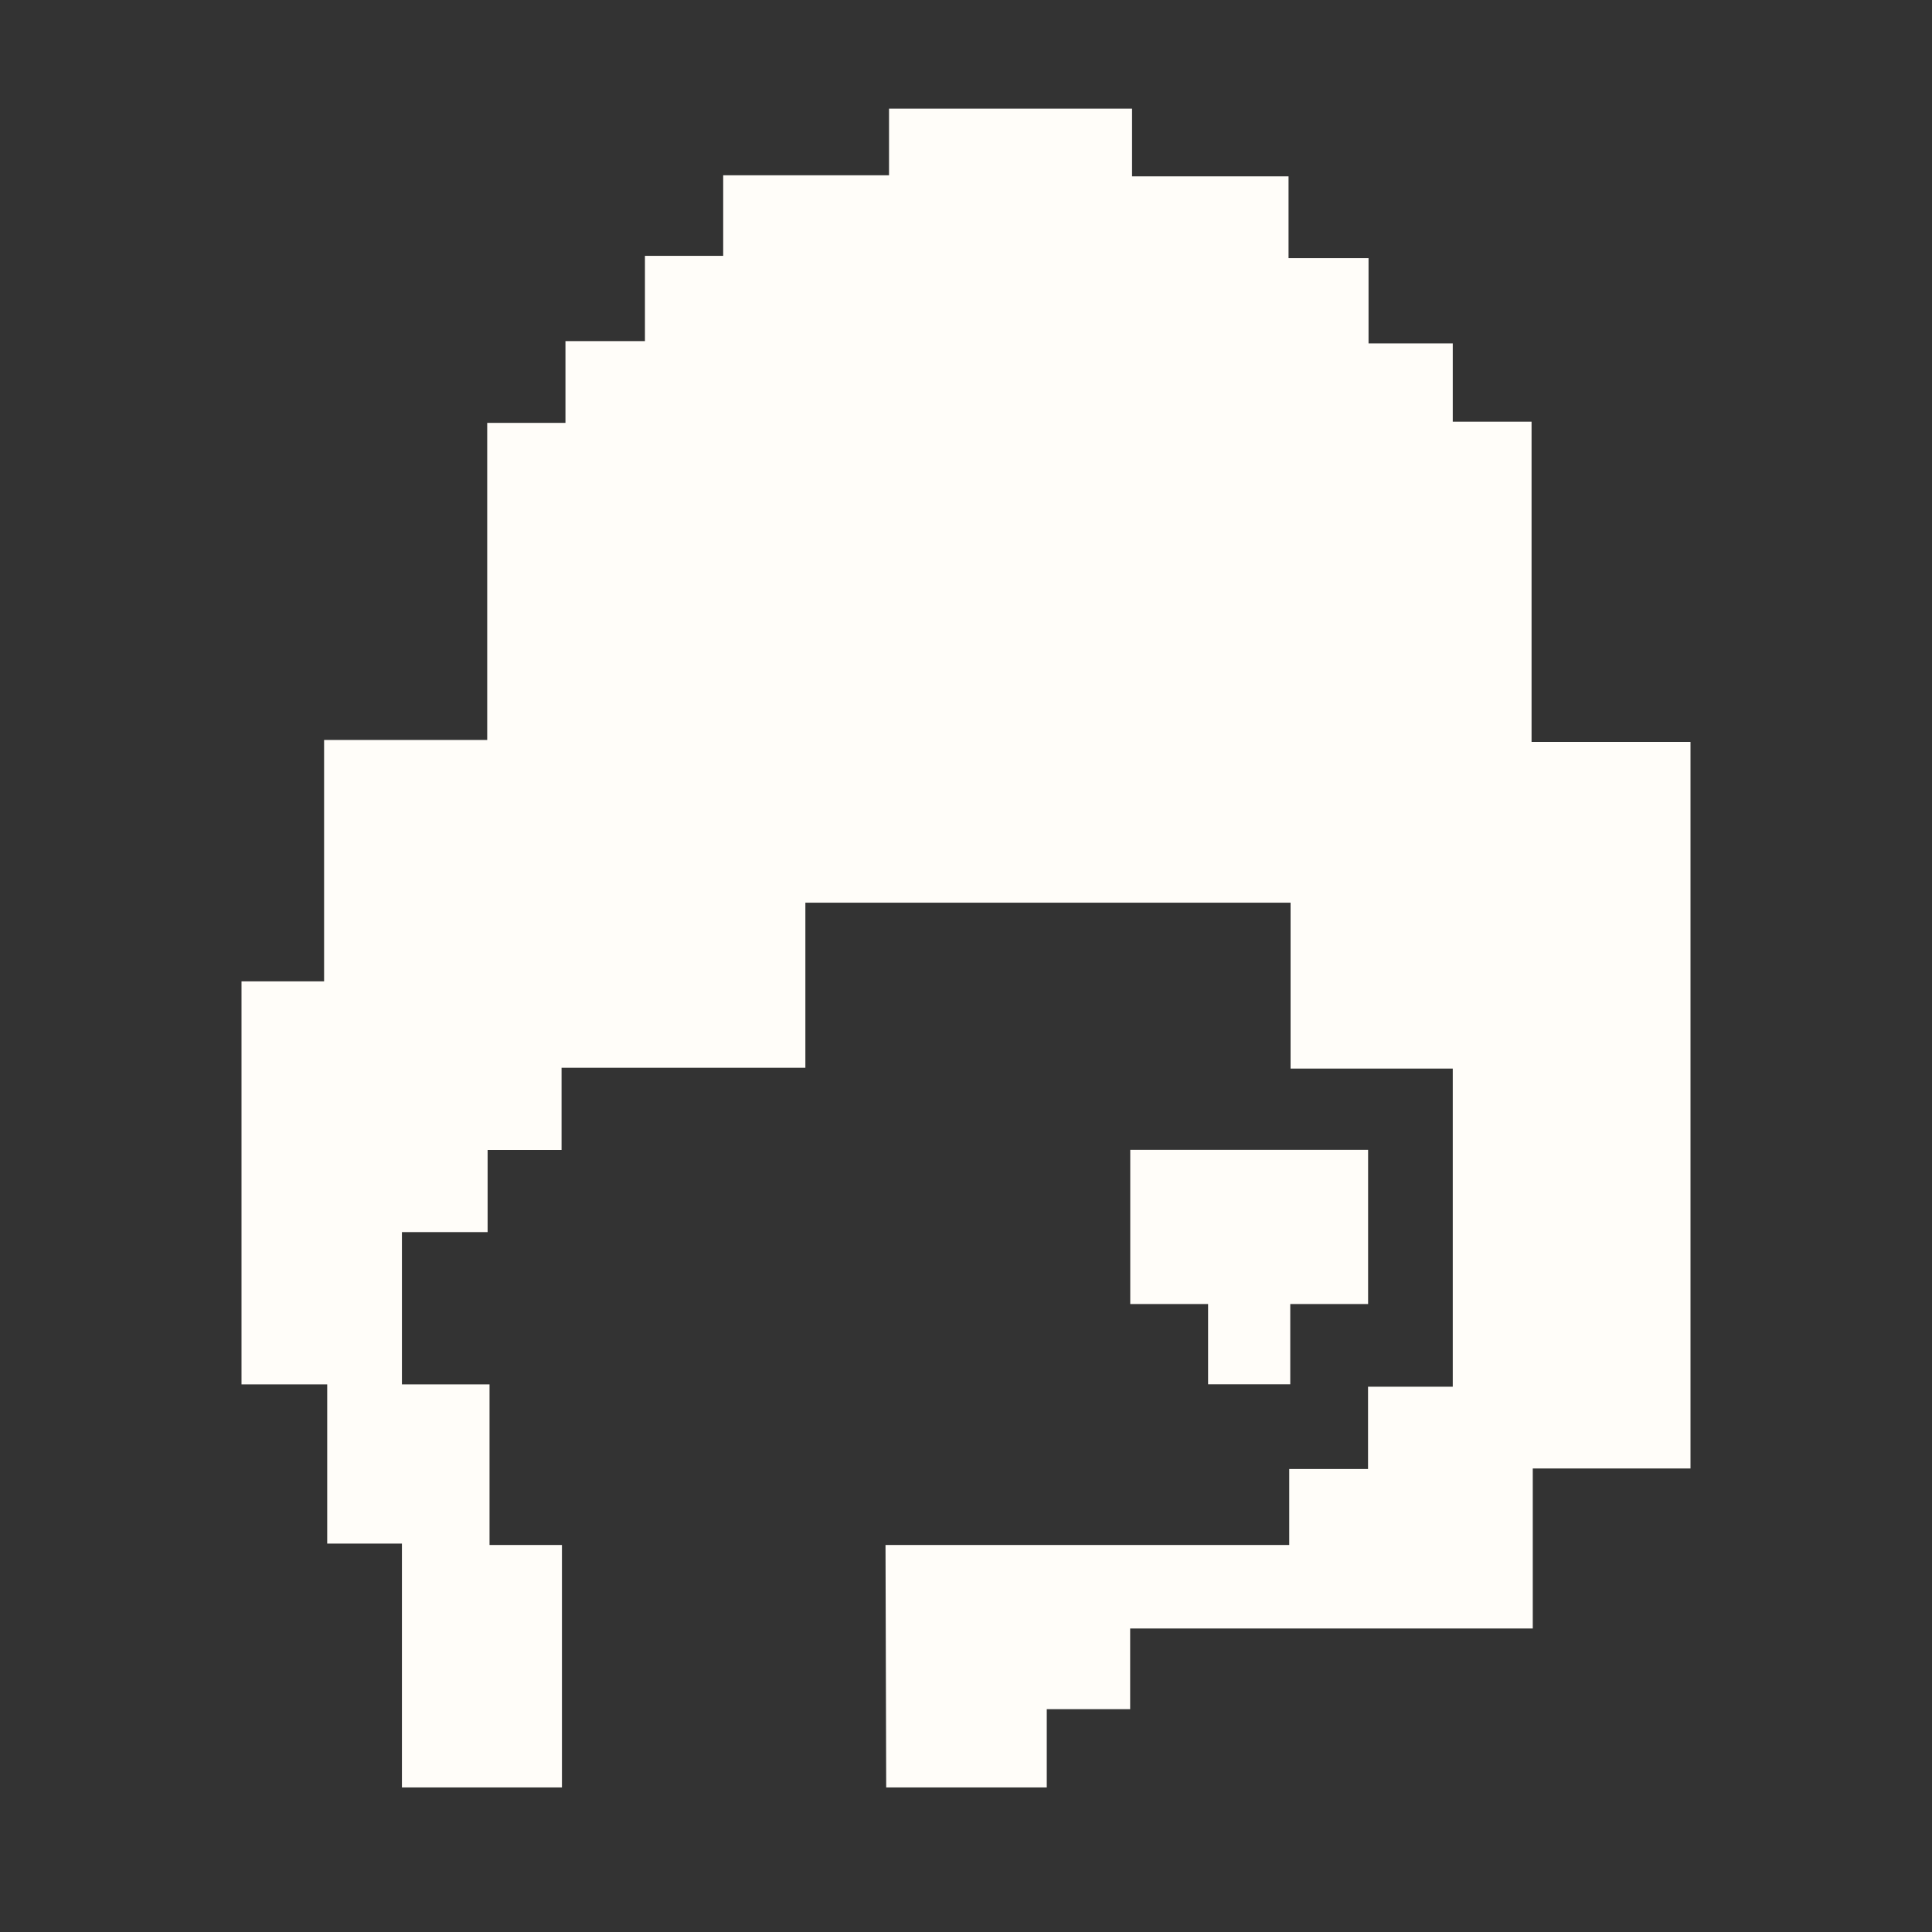<svg width="56" height="56" viewBox="0 0 56 56" fill="none" xmlns="http://www.w3.org/2000/svg">
<rect x="0" y="0" width="56" height="56" fill="#333333" stroke="none"/>
<g clip-path="url(#clip0_7872_228)">
<path d="M49 21.504V42.564H44.428V47.203H32.758V49.541H30.341V51.81H25.687L25.667 44.782H37.369V42.58H39.653V40.194H42.109V30.973H37.408V26.165H23.344V30.949H16.277V33.331H14.134V35.713H11.65V40.127H14.189V44.782H16.288V51.81H11.65V44.742H9.484V40.127H7V28.445H9.394V21.449H14.122V12.258H16.39V9.888H18.694V7.416H20.962V5.081H25.769V3.15H32.813V5.112H37.349V7.483H39.668V9.955H42.109V12.223H44.393V21.504H49Z" fill="#FFFDF9"/>
<path d="M32.761 33.328V37.798H35.017V40.125H37.399V37.798H39.655V33.328H32.761Z" fill="#FFFDF9"/>
</g>
<defs>
<clipPath id="clip0_7872_228">
<rect width="42" height="48.659" fill="white" transform="translate(7 3.15)"/>
</clipPath>
</defs>
</svg>
